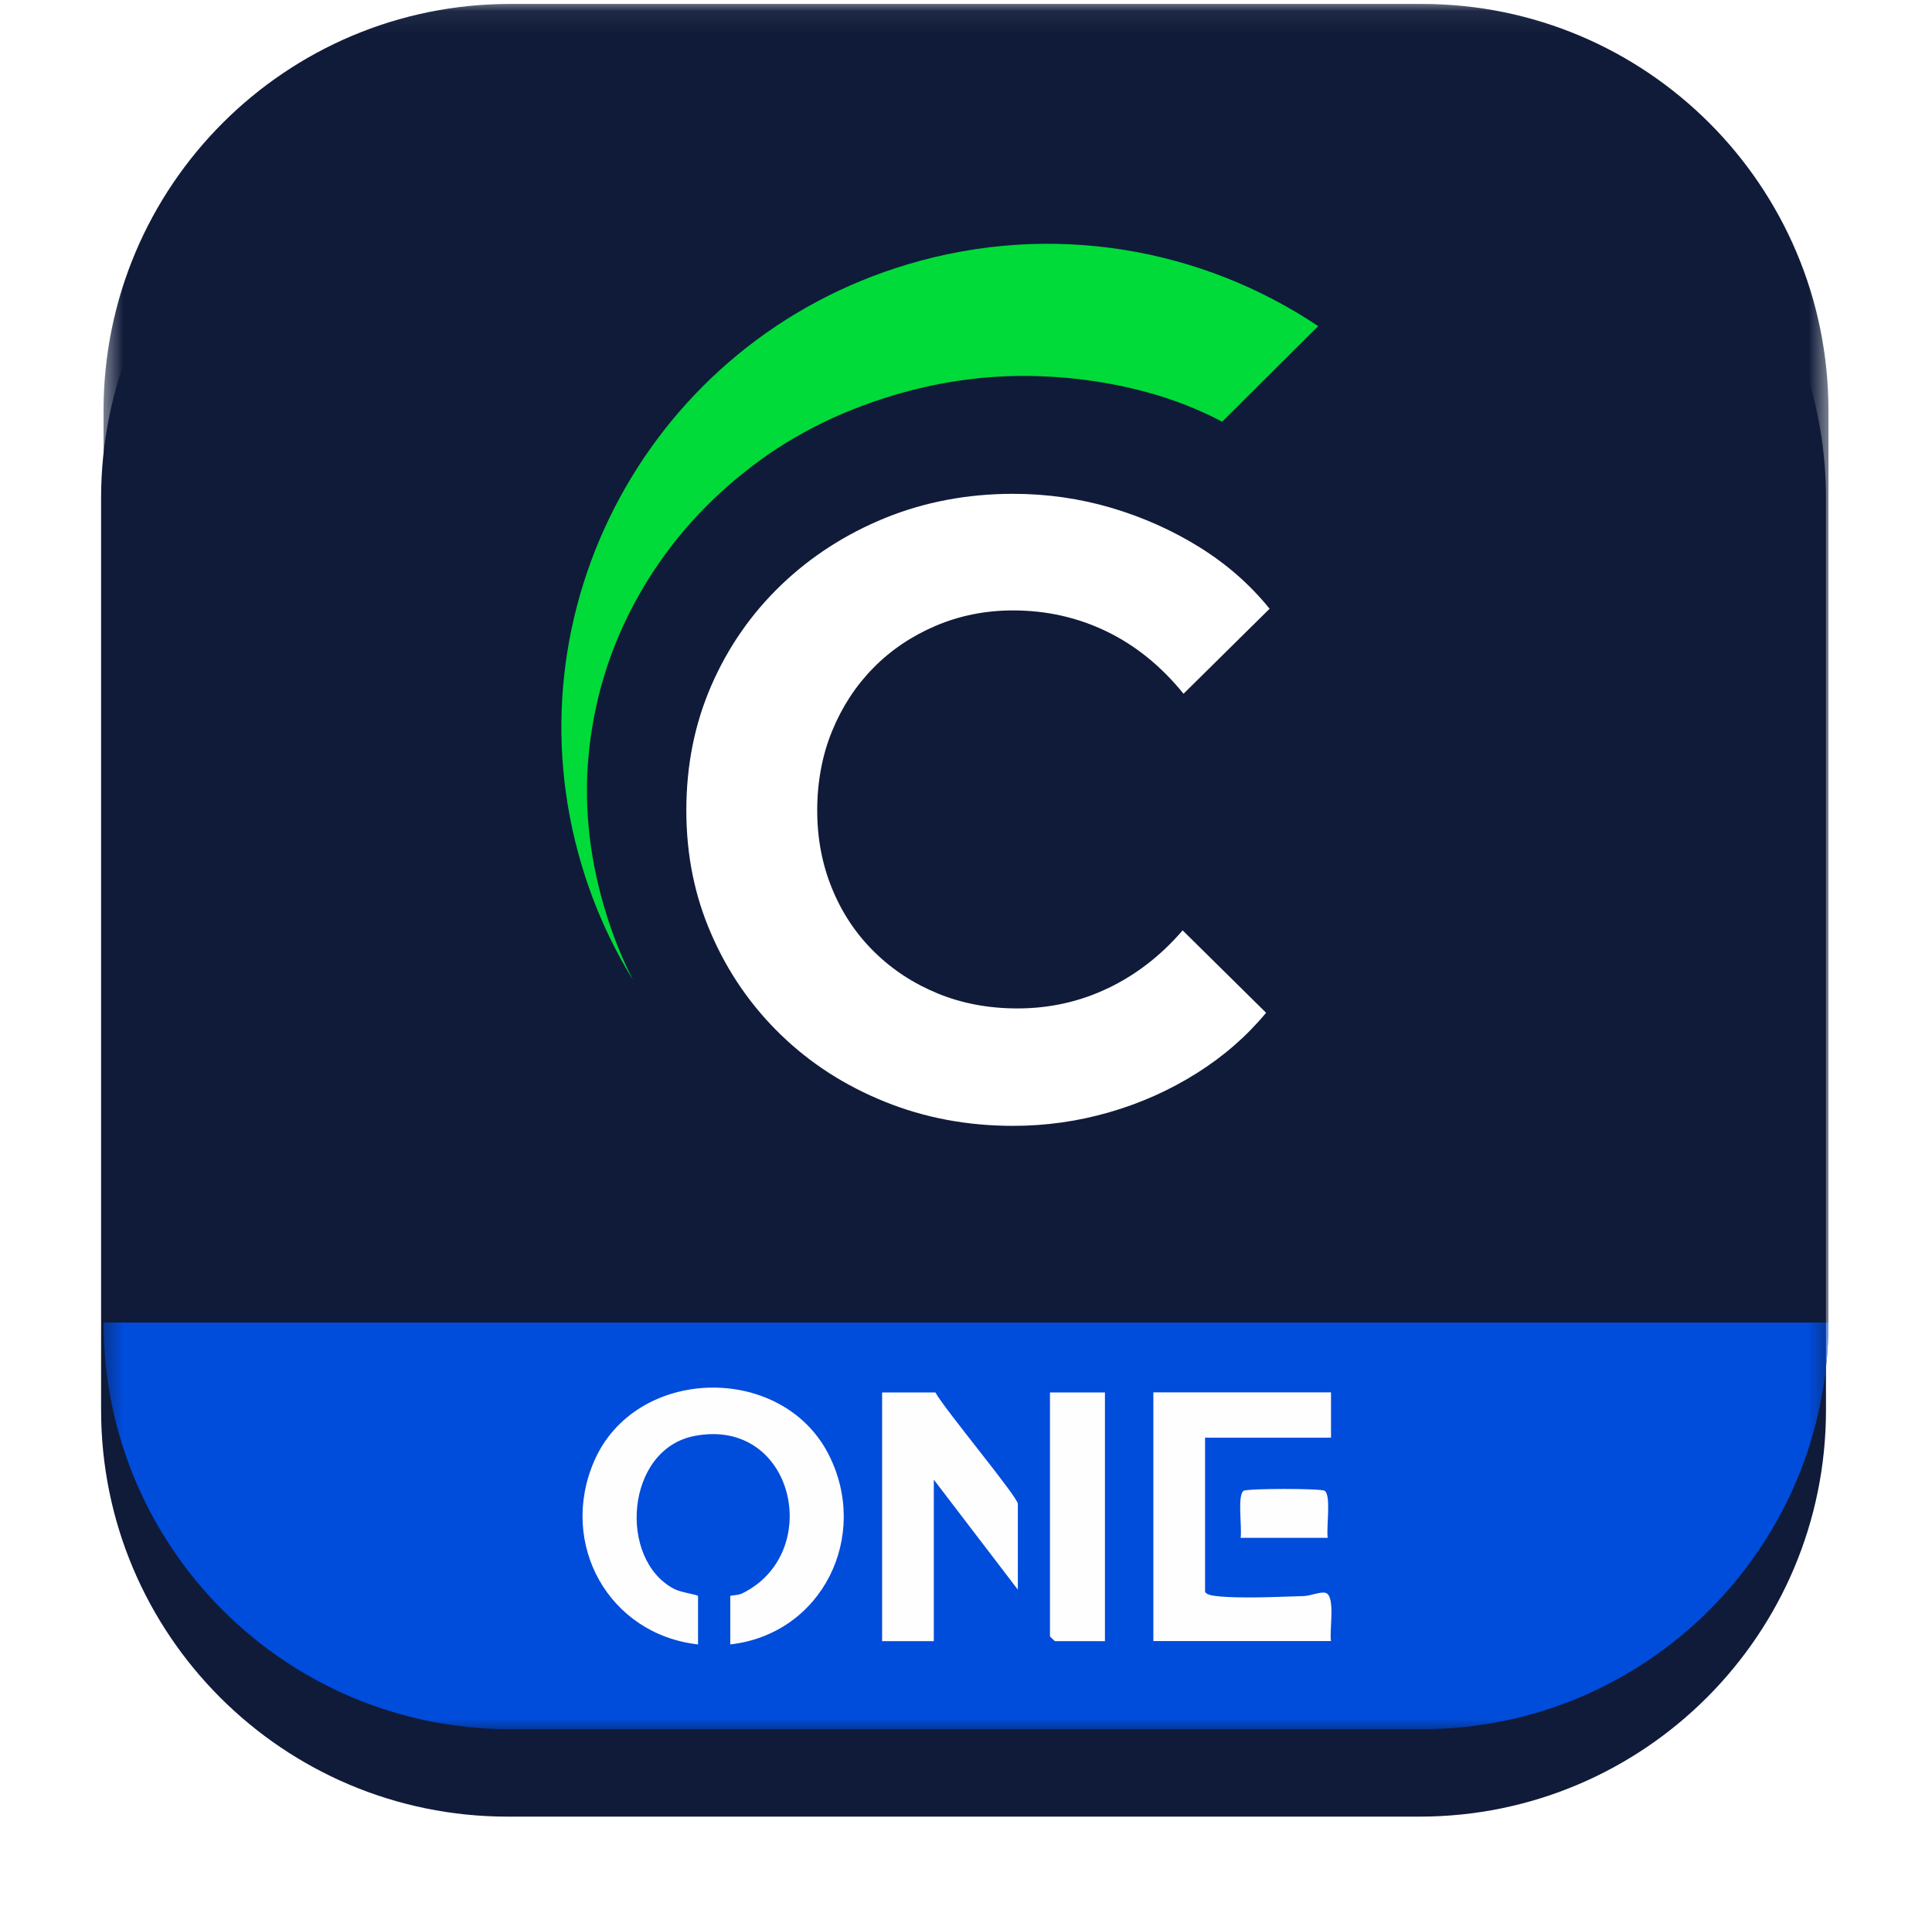 <svg width="86" height="85" viewBox="0 0 86 85" fill="none" xmlns="http://www.w3.org/2000/svg">
<g filter="url(#filter0_d_1276_7061)">
<path d="M63.183 0.065H22.598C12.603 0.065 4.5 8.168 4.5 18.163V58.749C4.5 68.744 12.603 76.847 22.598 76.847H63.183C73.179 76.847 81.281 68.744 81.281 58.749V18.163C81.281 8.168 73.179 0.065 63.183 0.065Z" fill="#101B39"/>
</g>
<g clip-path="url(#clip0_1276_7061)">
<mask id="mask0_1276_7061" style="mask-type:luminance" maskUnits="userSpaceOnUse" x="4" y="0" width="78" height="78">
<path d="M81.5 0.065H4.5V77.065H81.5V0.065Z" fill="white"/>
</mask>
<g mask="url(#mask0_1276_7061)">
<path d="M63.293 0.175H22.707C12.712 0.175 4.609 8.278 4.609 18.273V58.858C4.609 68.853 12.712 76.956 22.707 76.956H63.293C73.288 76.956 81.391 68.853 81.391 58.858V18.273C81.391 8.278 73.288 0.175 63.293 0.175Z" fill="#101B39"/>
<path d="M4.609 58.858C4.609 68.851 12.71 76.956 22.707 76.956H63.293C73.286 76.956 81.391 68.851 81.391 58.858H4.609Z" fill="#004CDB"/>
<path d="M32.507 73.183V71.027C32.507 70.999 32.853 71.003 33.035 70.914C36.707 69.12 35.348 63.054 30.919 63.905C27.835 64.493 27.493 69.411 30.016 70.717C30.322 70.874 31.072 70.975 31.072 71.027V73.183C27.094 72.736 24.857 68.709 26.445 65.033C28.279 60.793 34.788 60.64 36.88 64.719C38.742 68.355 36.606 72.716 32.511 73.183" fill="#FEFEFF"/>
<path d="M59.248 61.97V63.982H53.641V70.81C53.641 70.967 53.992 71.015 54.137 71.031C55.181 71.152 56.922 71.064 58.031 71.031C58.337 71.023 58.785 70.822 59.01 70.89C59.462 71.031 59.163 72.603 59.248 73.034H51.34V61.966H59.248V61.97Z" fill="#FEFEFF"/>
<path d="M45.304 70.74L41.567 65.851V73.038H39.266V61.97H41.64C41.994 62.655 45.308 66.621 45.308 66.927V70.736L45.304 70.74Z" fill="#FEFEFF"/>
<path d="M49.185 61.97V73.038H46.956C46.956 73.038 46.738 72.836 46.738 72.824V61.97H49.181H49.185Z" fill="#FEFEFF"/>
<path d="M59.105 68.439H55.224C55.296 68.008 55.066 66.549 55.356 66.347C55.514 66.239 58.807 66.234 58.968 66.347C59.262 66.549 59.032 68.016 59.101 68.439" fill="#FEFEFF"/>
</g>
<path d="M49.315 43.981C48.065 44.579 46.722 44.879 45.289 44.879C44.011 44.879 42.832 44.659 41.751 44.217C40.669 43.774 39.724 43.158 38.917 42.362C38.108 41.569 37.484 40.633 37.041 39.553C36.597 38.474 36.377 37.312 36.377 36.062C36.377 34.812 36.597 33.61 37.041 32.531C37.484 31.451 38.097 30.515 38.878 29.722C39.659 28.928 40.586 28.305 41.656 27.849C42.724 27.395 43.87 27.166 45.097 27.166C46.581 27.166 47.97 27.478 49.262 28.103C50.552 28.728 51.691 29.65 52.683 30.875L56.515 27.09C56.515 27.09 56.503 27.076 56.496 27.069C55.639 26.013 54.608 25.109 53.404 24.359C52.193 23.605 50.882 23.02 49.475 22.602C48.067 22.187 46.607 21.977 45.097 21.977C43.063 21.977 41.168 22.337 39.407 23.049C37.648 23.767 36.105 24.758 34.773 26.034C33.444 27.309 32.409 28.799 31.667 30.501C30.923 32.206 30.551 34.057 30.551 36.062C30.551 38.066 30.923 39.879 31.667 41.581C32.409 43.285 33.438 44.772 34.755 46.048C36.07 47.323 37.616 48.317 39.389 49.032C41.161 49.749 43.063 50.105 45.097 50.105C46.556 50.105 47.984 49.904 49.378 49.5C50.771 49.099 52.068 48.518 53.267 47.764C54.467 47.01 55.498 46.112 56.358 45.072L52.643 41.405C51.68 42.524 50.57 43.382 49.32 43.981H49.315Z" fill="white"/>
<path d="M58.679 14.513L54.403 18.768C53.362 18.216 52.249 17.783 51.064 17.458C49.269 16.97 47.417 16.73 45.506 16.73C43.595 16.737 41.697 17.02 39.809 17.58C37.275 18.335 35.042 19.482 33.119 21.027C31.189 22.568 29.637 24.378 28.456 26.455C27.272 28.535 26.534 30.775 26.247 33.168C25.96 35.563 26.182 38.004 26.934 40.498C27.265 41.599 27.677 42.637 28.179 43.614C27.221 42.061 26.45 40.362 25.902 38.536C22.477 27.151 28.979 15.16 40.427 11.758C46.867 9.84 53.505 11.052 58.679 14.515V14.513Z" fill="#00DB39"/>
</g>
<defs>
<filter id="filter0_d_1276_7061" x="0.5" y="0.065" width="84.781" height="84.781" filterUnits="userSpaceOnUse" color-interpolation-filters="sRGB">
<feFlood flood-opacity="0" result="BackgroundImageFix"/>
<feColorMatrix in="SourceAlpha" type="matrix" values="0 0 0 0 0 0 0 0 0 0 0 0 0 0 0 0 0 0 127 0" result="hardAlpha"/>
<feOffset dy="4"/>
<feGaussianBlur stdDeviation="2"/>
<feComposite in2="hardAlpha" operator="out"/>
<feColorMatrix type="matrix" values="0 0 0 0 0 0 0 0 0 0 0 0 0 0 0 0 0 0 0.25 0"/>
<feBlend mode="normal" in2="BackgroundImageFix" result="effect1_dropShadow_1276_7061"/>
<feBlend mode="normal" in="SourceGraphic" in2="effect1_dropShadow_1276_7061" result="shape"/>
</filter>
<clipPath id="clip0_1276_7061">
<rect width="77" height="77" fill="white" transform="translate(4.5 0.065)"/>
</clipPath>
</defs>
</svg>
